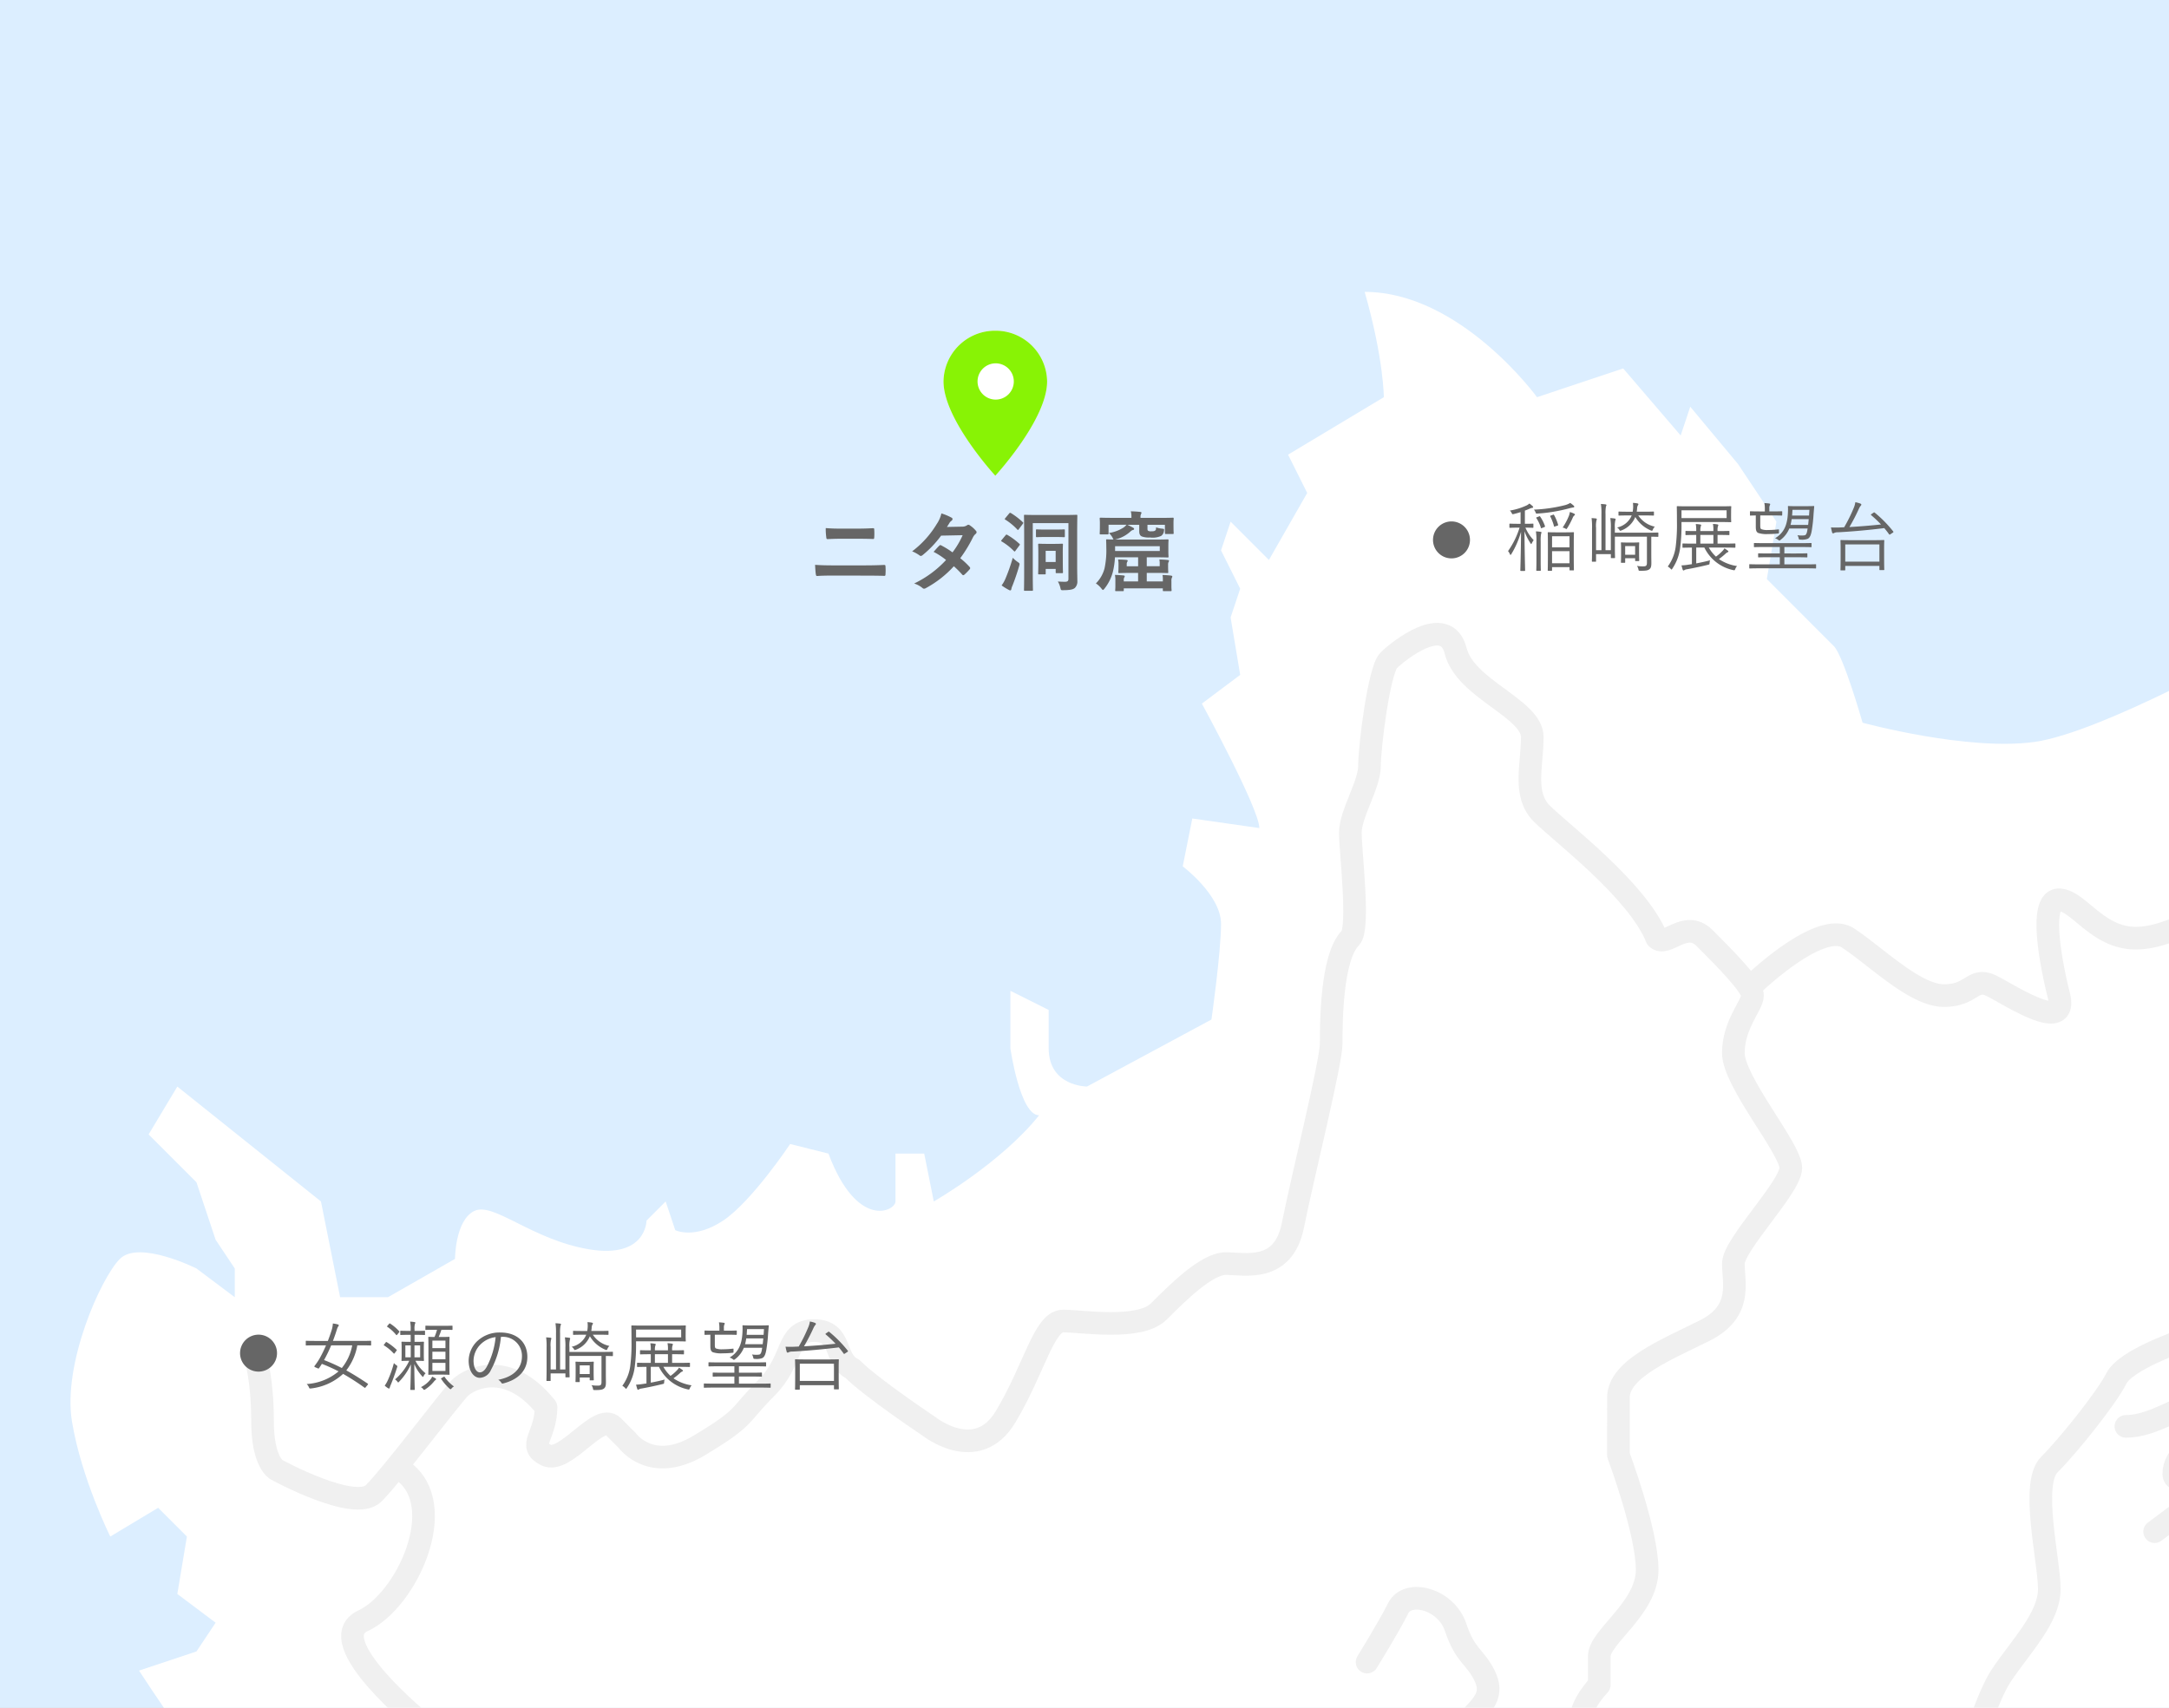 <svg xmlns="http://www.w3.org/2000/svg" xmlns:xlink="http://www.w3.org/1999/xlink" width="400" height="315" viewBox="0 0 400 315">
  <rect x="0" y="0" width="400" height="315" fill="#333333" stroke="none"/>
  <defs>
    <clipPath id="clip-path">
      <rect id="長方形_7" data-name="長方形 7" width="463" height="364" fill="none"/>
    </clipPath>
    <clipPath id="clip-_9">
      <rect width="400" height="315"/>
    </clipPath>
  </defs>
  <g id="_9" data-name="9" clip-path="url(#clip-_9)">
    <rect width="400" height="315" fill="#fff"/>
    <g id="bg" transform="translate(-20 -44)">
      <rect id="長方形_6" data-name="長方形 6" width="463" height="364" fill="#dceeff"/>
    </g>
    <g id="map" transform="translate(-20 -44)">
      <g id="グループ_18" data-name="グループ 18">
        <g id="グループ_17" data-name="グループ 17" clip-path="url(#clip-path)">
          <path id="パス_48" data-name="パス 48" d="M3048.779,882.181c-1.766,5.3-24.721,12.361-28.253,14.126s-14.126,17.658-14.126,17.658-28.253,15.892-40.613,17.658S2934,928.092,2934,928.092s-3.531-12.361-5.3-14.126L2916.344,901.6l1.766-10.595-7.063-10.6-8.829-10.595-1.766,5.3-10.6-12.361-15.892,5.3s-14.127-19.423-31.785-19.423c3.531,12.361,3.531,19.423,3.531,19.423l-17.658,10.6,3.532,7.063-7.063,12.361-7.064-7.063-1.766,5.3,3.532,7.064-1.766,5.3,1.766,10.595-7.063,5.3s10.594,19.423,10.594,22.955l-12.36-1.766-1.766,8.829s7.063,5.3,7.063,10.595-1.766,17.658-1.766,17.658l-22.955,12.361s-7.064,0-7.064-7.063v-7.063l-7.063-3.532v10.6s1.766,12.361,5.3,12.361c-7.063,8.829-19.423,15.892-19.423,15.892l-1.766-8.829h-5.3v8.829c0,1.766-7.063,5.3-12.361-8.829l-7.063-1.766s-7.063,10.6-12.361,14.127-8.829,1.765-8.829,1.765l-1.766-5.3-3.532,3.532s0,7.063-10.595,5.3-17.658-8.829-21.19-7.063-3.532,8.829-3.532,8.829l-12.36,7.064h-8.829l-3.531-17.658-26.488-21.19-5.3,8.829,8.829,8.829,3.531,10.595,3.532,5.3v5.3l-7.063-5.3s-10.595-5.3-14.127-1.766-10.594,19.424-8.829,30.019,7.063,21.19,7.063,21.19l8.829-5.3,5.3,5.3-1.767,10.595,7.063,5.3-3.531,5.3-10.595,3.532s3.612,5.582,8,11.789h434.233V892.651S3050.545,876.884,3048.779,882.181Z" transform="translate(-2570.508 -750.788)" fill="#fff"/>
          <g id="グループ_16" data-name="グループ 16" transform="translate(67.124 160.983)">
            <path id="パス_49" data-name="パス 49" d="M2863.816,1140.59s3.973-6.4,5.739-9.932,8.829-1.766,10.595,3.531,3.532,5.3,5.3,8.829,0,5.3-3.531,8.829,10.594,8.829,14.126,10.595,8.829,3.532,8.829,8.829-3.531,3.532-3.531,7.063,0,10.6,3.531,10.6,8.829-12.361,8.829-21.19-10.594-12.36-10.594-15.892,3.531-7.063,3.531-7.063v-5.3c0-3.532,8.83-8.829,8.83-15.892s-5.3-21.19-5.3-21.19V1091.81c0-5.3,8.83-8.829,15.893-12.361s5.3-8.829,5.3-12.36,10.595-14.127,10.595-17.658-10.595-15.892-10.595-21.19,3.531-8.829,3.531-10.595-5.3-7.063-8.829-10.6-7.063,1.766-8.829,0c-3.532-8.829-17.658-19.423-21.19-22.955s-1.766-8.829-1.766-14.126-12.361-8.829-14.126-15.892-10.595,0-12.361,1.766-3.532,15.892-3.532,19.423-3.531,8.829-3.531,12.361,1.766,17.658,0,19.423c-3.532,3.532-3.532,15.892-3.532,19.424s-5.3,24.722-7.063,33.551-8.829,7.064-12.361,7.064-8.829,5.3-12.361,8.829-14.126,1.766-17.657,1.766-5.3,8.829-10.6,17.658-14.126,1.766-14.126,1.766-10.595-7.063-14.126-10.6c-3.532-1.766-1.766-7.063-7.063-7.063s-3.532,5.3-8.829,10.595-3.532,5.3-12.361,10.595-13.244-.883-13.244-.883l-2.649-2.649c-2.648-2.649-8.829,7.063-12.36,5.3s0-3.531,0-8.829c-7.063-8.829-14.126-5.3-15.892-3.532s-12.361,15.892-15.892,19.424-17.923-4.37-17.923-4.37-2.575-1.288-2.575-9.014-1.288-11.59-1.288-11.59" transform="translate(-2658.828 -950.999)" fill="none" stroke="#f0f0f0" stroke-linecap="round" stroke-linejoin="round" stroke-width="4.175"/>
            <path id="パス_50" data-name="パス 50" d="M3105.689,1046.537s12.8-12.581,18.1-9.05,12.361,10.6,17.658,10.6,5.3-3.532,8.829-1.766,14.126,8.829,12.36,1.766-3.532-17.658,0-17.658,7.063,7.063,14.126,7.063,10.595-5.3,19.424-1.765,12.36,5.3,17.658,5.3,7.063-1.766,10.594,5.3,1.766,12.361,3.532,17.658,3.531,3.531,3.531,10.595-3.531,10.595,0,15.892,8.83,10.595,7.064,17.658a56.941,56.941,0,0,1-3.532,10.595" transform="translate(-2830.068 -981.435)" fill="none" stroke="#f0f0f0" stroke-linecap="round" stroke-linejoin="round" stroke-width="4.175"/>
            <path id="パス_51" data-name="パス 51" d="M3325.531,1191.7c-1.766,0-8.829-3.532-12.361-3.532s-8.829,1.766-15.892-3.532-17.658-15.892-17.658-15.892-8.829-3.532-10.595-5.3-7.063-5.3-7.063,1.765,1.766,8.829-1.765,12.361-8.83,1.766-14.126,5.3S3226.646,1197,3226.646,1197" transform="translate(-2876.419 -1031.47)" fill="none" stroke="#f0f0f0" stroke-linecap="round" stroke-linejoin="round" stroke-width="4.175"/>
            <path id="パス_52" data-name="パス 52" d="M3169.388,1243.344s3.532-14.126,7.063-19.423,8.829-10.6,8.829-15.892-3.532-19.424,0-22.956,10.595-12.361,12.361-15.892,12.36-7.063,12.36-7.063" transform="translate(-2854.478 -1031.901)" fill="none" stroke="#f0f0f0" stroke-linecap="round" stroke-linejoin="round" stroke-width="4.175"/>
            <path id="パス_53" data-name="パス 53" d="M3241.6,1189.607s-14.715,6.622-14.715,3.09,3.531-5.3,7.063-8.829,5.3-8.829-1.766-5.3-10.595,5.3-14.126,5.3" transform="translate(-2873.128 -1037.76)" fill="none" stroke="#f0f0f0" stroke-linecap="round" stroke-linejoin="round" stroke-width="4.175"/>
            <path id="パス_54" data-name="パス 54" d="M2700.882,1248s-19.121-15.42-11.1-19.121,16.054-21.193,7.41-27.558" transform="translate(-2669.936 -1046.924)" fill="none" stroke="#f0f0f0" stroke-linecap="round" stroke-linejoin="round" stroke-width="4.175"/>
          </g>
        </g>
      </g>
    </g>
    <path id="パス_296" data-name="パス 296" d="M9.376-8.4c1.024,0,2.048.016,2.8.048.16,0,.192-.08.208-.3a10.573,10.573,0,0,0,0-1.424c0-.192-.048-.272-.176-.272-.688.032-1.648.08-2.88.08H6.16c-.96,0-1.712-.016-2.72-.1a10.784,10.784,0,0,0,.1,1.7c.016.24.064.336.224.336C4.5-8.368,5.2-8.4,6.208-8.4ZM10.72-1.6c1.088,0,2.736.016,3.5.048.208,0,.24-.1.24-.336a10.1,10.1,0,0,0,0-1.392c0-.208-.048-.288-.256-.288-.736.032-1.824.08-3.6.08H4.784c-1.008,0-2.16-.016-3.312-.1.048.848.08,1.392.144,1.76.032.208.08.3.24.3.784-.064,1.84-.08,2.88-.08Zm15.072-8.976c.272-.416.368-.576.5-.8a1.337,1.337,0,0,1,.336-.336.432.432,0,0,0,.192-.32.281.281,0,0,0-.176-.256,10.076,10.076,0,0,0-1.872-.784A5.9,5.9,0,0,1,23.9-11.1,17.851,17.851,0,0,1,19.376-6.08a6.666,6.666,0,0,1,1.344.736.366.366,0,0,0,.256.112.574.574,0,0,0,.32-.144,19.321,19.321,0,0,0,3.424-3.6l3.968-.08a15.425,15.425,0,0,1-1.872,3.168,16.043,16.043,0,0,0-2.064-1.28.415.415,0,0,0-.16-.064.3.3,0,0,0-.208.112c-.368.336-.7.752-1.056,1.136a13.375,13.375,0,0,1,2.3,1.5A19.4,19.4,0,0,1,19.744-.144a4.546,4.546,0,0,1,1.52.816.48.48,0,0,0,.3.144.871.871,0,0,0,.4-.144,19.5,19.5,0,0,0,5.1-4,17.732,17.732,0,0,1,1.552,1.552.278.278,0,0,0,.176.1.332.332,0,0,0,.192-.08,9.835,9.835,0,0,0,.992-1.008.31.31,0,0,0,.1-.208.316.316,0,0,0-.1-.224,14.224,14.224,0,0,0-1.728-1.616,24.973,24.973,0,0,0,2.352-3.872,2.007,2.007,0,0,1,.48-.608.409.409,0,0,0,.176-.3.391.391,0,0,0-.128-.288,5.184,5.184,0,0,0-1.088-.976.551.551,0,0,0-.288-.128.468.468,0,0,0-.272.112,1.565,1.565,0,0,1-.88.24ZM49.808-9.2c0-2.192.032-3.344.032-3.44,0-.16-.016-.176-.192-.176-.1,0-.656.032-2.208.032H42.368c-1.552,0-2.08-.032-2.192-.032-.16,0-.176.016-.176.176,0,.112.032,1.2.032,3.392V-2.32C40.032-.144,40,.928,40,1.04c0,.144.016.16.176.16h1.3c.16,0,.176-.016.176-.16,0-.1-.032-1.056-.032-2.96v-9.36h6.576V-1.008c0,.4-.16.528-.592.544-.432,0-.88-.016-1.36-.048a3.8,3.8,0,0,1,.448,1.1c.128.5.08.512.592.5,1.36-.016,1.792-.16,2.1-.416A1.664,1.664,0,0,0,49.84-.64c0-.56-.032-1.408-.032-2.8ZM47.152-5.936c0-.88.032-1.28.032-1.376,0-.16-.016-.176-.192-.176-.1,0-.384.032-1.344.032h-1.5c-.96,0-1.248-.032-1.36-.032-.16,0-.176.016-.176.176,0,.112.032.512.032,1.648v1.1c0,2.08-.032,2.464-.032,2.56,0,.16.016.176.176.176h1.04c.16,0,.176-.016.176-.176v-.832h1.84v.592c0,.176.016.192.176.192h.976c.176,0,.192-.016.192-.192,0-.1-.032-.464-.032-2.464Zm-1.312-.24v2.064H44V-6.176ZM35.872.208a10.308,10.308,0,0,0,1.312.816.558.558,0,0,0,.288.1c.112,0,.176-.1.192-.224a2.613,2.613,0,0,1,.208-.64c.432-1.088.88-2.4,1.232-3.616.128-.464.144-.48-.272-.768a5.567,5.567,0,0,1-.9-.768,33.257,33.257,0,0,1-1.36,3.872A6.053,6.053,0,0,1,35.872.208Zm10-8.928c1.056,0,1.392.032,1.488.032.16,0,.176-.016.176-.192V-9.968c0-.144-.016-.16-.176-.16-.1,0-.432.032-1.488.032H43.888c-1.056,0-1.392-.032-1.488-.032-.176,0-.192.016-.192.16V-8.88c0,.176.016.192.192.192.1,0,.432-.032,1.488-.032Zm-10,.56c-.048.064-.08.1-.08.144,0,.032.032.08.112.128a10.681,10.681,0,0,1,2.24,1.76c.128.128.176.1.3-.08l.7-.944a.381.381,0,0,0,.1-.176c0-.048-.032-.1-.112-.16A12.521,12.521,0,0,0,36.912-9.12c-.144-.08-.192-.064-.336.112Zm.688-4.048c-.144.176-.144.192,0,.288A10.952,10.952,0,0,1,38.768-10.1c.112.128.144.112.288-.08l.72-.96c.064-.1.1-.144.1-.192,0-.032-.032-.064-.1-.128a13.267,13.267,0,0,0-2.192-1.68c-.144-.064-.192-.08-.32.08Zm24.928-.048v-.176a1.038,1.038,0,0,1,.08-.48.748.748,0,0,0,.1-.3c0-.064-.1-.128-.256-.144-.544-.048-1.136-.1-1.712-.1a3.5,3.5,0,0,1,.112.992v.208H56.24c-1.456,0-1.984-.032-2.1-.032-.16,0-.176.016-.176.192,0,.1.032.3.032.7v.4c0,1.328-.032,1.5-.032,1.616,0,.16.016.176.176.176h1.28c.16,0,.176-.016.176-.176v-1.6h3.312a2.73,2.73,0,0,1-.576.528,6.863,6.863,0,0,1-2.672.992,3.463,3.463,0,0,1,.736.976.544.544,0,0,0,.128.224c-.784,0-1.136-.032-1.2-.032-.16,0-.176.016-.176.192,0,.1.032.48.032,1.3a16.125,16.125,0,0,1-.32,3.84,6.091,6.091,0,0,1-1.6,2.8,4.157,4.157,0,0,1,1.008.928c.144.176.208.272.288.272s.16-.08.3-.256a8.291,8.291,0,0,0,1.52-3.024,14.366,14.366,0,0,0,.4-2.736h4.272v1.648h-2.1V-3.68a.864.864,0,0,1,.064-.4.575.575,0,0,0,.112-.288c0-.064-.064-.112-.224-.128-.512-.048-.96-.064-1.552-.08a4.222,4.222,0,0,1,.08,1.008v.32c0,.656-.032.912-.032,1.024,0,.144.016.16.192.16.1,0,.624-.032,2.144-.032h1.312V-.528H58.4V-.8a.937.937,0,0,1,.08-.432.5.5,0,0,0,.1-.256c0-.064-.048-.112-.224-.144-.5-.048-.992-.08-1.584-.1a4.562,4.562,0,0,1,.08,1.056V.336c0,.5-.032.656-.032.752,0,.16.016.176.192.176h1.216c.16,0,.176-.016.176-.176V.752h7.2v.32c0,.176.016.192.192.192h1.232c.176,0,.192-.016.192-.192,0-.08-.032-.272-.032-.768V-.56a1.641,1.641,0,0,1,.064-.608.558.558,0,0,0,.1-.272c0-.08-.064-.128-.224-.16-.5-.064-1.024-.1-1.584-.112a3.65,3.65,0,0,1,.064.848v.336H62.64V-2.1h1.648c1.5,0,2.032.032,2.128.032.176,0,.192-.016.192-.16,0-.1-.032-.368-.032-1.024V-3.6a1.245,1.245,0,0,1,.064-.464.558.558,0,0,0,.1-.272c0-.08-.032-.112-.208-.144-.528-.064-.992-.08-1.568-.1a3.582,3.582,0,0,1,.064.848v.4H62.64V-4.976h1.648c1.552,0,2.1.032,2.192.032.16,0,.176-.016.176-.176,0-.1-.032-.3-.032-.976V-7.1c0-.688.032-.9.032-.992,0-.176-.016-.192-.176-.192-.1,0-.64.032-2.192.032h-7.5a6.309,6.309,0,0,0,2.848-1.488,1.15,1.15,0,0,1,.48-.288c.128-.032.192-.064.192-.16,0-.112-.032-.16-.192-.256-.352-.192-.688-.368-1.04-.528h2.176v1.184c0,.592.192.848.512.976a3.8,3.8,0,0,0,1.472.176,3.837,3.837,0,0,0,2.032-.272,1.24,1.24,0,0,0,.544-.912c.064-.384.064-.4-.384-.448a3.96,3.96,0,0,1-1.072-.24c0,.336-.016.464-.128.56-.16.128-.256.176-.784.176a.976.976,0,0,1-.544-.1c-.1-.064-.128-.16-.128-.384v-.72h3.216v1.52c0,.16,0,.176.176.176h1.28c.144,0,.16-.016.16-.176,0-.1-.032-.288-.032-1.5v-.512c0-.3.032-.528.032-.624,0-.176-.016-.192-.16-.192-.112,0-.64.032-2.1.032ZM65.04-6.144H56.8v-.88h8.24Z" transform="translate(148.841 107.772)" fill="#666"/>
    <path id="パス_297" data-name="パス 297" d="M12.586-4.074c0-1.456.028-1.876.028-1.946,0-.1-.014-.112-.112-.112s-.434.028-1.484.028H9.38c-1.05,0-1.4-.028-1.484-.028s-.112.014-.112.112c0,.07.028.5.028,2.184v1.68C7.812.392,7.784.8,7.784.868c0,.1.014.112.112.112H8.47c.1,0,.112-.014.112-.112V.308H11.8V.8c0,.1.014.112.112.112H12.5c.1,0,.112-.014.112-.112,0-.07-.028-.476-.028-3.01ZM11.8-.406H8.582V-2.632H11.8Zm0-2.926H8.582V-5.39H11.8ZM5.138-7.6c0-.1-.014-.112-.112-.112-.07,0-.364.028-1.358.028h-.1v-2.436c.322-.112.63-.238.91-.364a1.667,1.667,0,0,1,.448-.14c.126-.014.168-.07.168-.126a.287.287,0,0,0-.112-.2,4.386,4.386,0,0,0-.588-.476,1.9,1.9,0,0,1-.5.35A11.963,11.963,0,0,1,.8-10.122a1.4,1.4,0,0,1,.322.434c.14.266.14.266.406.2.434-.1.854-.224,1.246-.35v2.156H2.2C1.2-7.686.91-7.714.826-7.714S.714-7.7.714-7.6v.546c0,.1.014.112.112.112S1.2-6.972,2.2-6.972H2.59A15.362,15.362,0,0,1,.462-2.646,1.9,1.9,0,0,1,.8-2.1c.042.112.084.154.126.154s.084-.042.14-.14a16.421,16.421,0,0,0,1.792-4.13C2.842-2.618,2.73.7,2.73.91c0,.084.014.1.112.1H3.5c.1,0,.112-.014.112-.1,0-.21-.1-3.472-.112-7.224A10,10,0,0,0,4.606-4.088c.056.1.1.14.126.14S4.8-4,4.858-4.116a2.446,2.446,0,0,1,.336-.546,7.517,7.517,0,0,1-1.526-2.31c.994,0,1.288.028,1.358.028.1,0,.112-.014.112-.112ZM5.7-.868C5.7.308,5.67.8,5.67.868c0,.1.014.112.112.112h.6C6.5.98,6.51.966,6.51.868c0-.07-.028-.56-.028-1.736v-3.6a6.78,6.78,0,0,1,.07-1.344,1.817,1.817,0,0,0,.084-.266c0-.07-.084-.112-.182-.126A7.351,7.351,0,0,0,5.6-6.286a10.288,10.288,0,0,1,.1,1.848Zm6.972-9.954a.263.263,0,0,0-.1-.21,6.043,6.043,0,0,0-.644-.5,3.507,3.507,0,0,1-1.064.434,27.7,27.7,0,0,1-5.628.8,2.141,2.141,0,0,1,.294.476c.1.28.1.28.364.252a29.839,29.839,0,0,0,5.852-.966,4.57,4.57,0,0,1,.728-.154C12.6-10.7,12.67-10.752,12.67-10.822ZM12.8-9.38c0-.084-.056-.126-.168-.182a3.873,3.873,0,0,0-.77-.294,3.511,3.511,0,0,1-.168.686,11.3,11.3,0,0,1-1.162,2.184,1.794,1.794,0,0,1,.462.154c.112.07.168.112.224.112s.1-.07.182-.2A13.677,13.677,0,0,0,12.4-8.82a1.045,1.045,0,0,1,.28-.392C12.768-9.282,12.8-9.31,12.8-9.38ZM5.8-8.9c-.154.056-.168.084-.1.182a6.92,6.92,0,0,1,.826,1.778c.042.112.056.1.252.014l.35-.14c.14-.056.182-.084.14-.21a7.241,7.241,0,0,0-.882-1.736c-.07-.1-.084-.084-.252-.014Zm2.576-.308c-.168.056-.182.07-.126.168a8.812,8.812,0,0,1,.686,1.792c.028.126.042.112.224.042l.378-.126c.168-.056.2-.07.154-.182A7.948,7.948,0,0,0,8.946-9.31c-.056-.1-.07-.084-.224-.028Zm19.81,3.248c0-.1-.014-.112-.112-.112-.07,0-.546.028-1.932.028H20.16V-6.93A5.094,5.094,0,0,1,20.244-8.3.736.736,0,0,0,20.3-8.54c0-.056-.056-.1-.154-.112a6.046,6.046,0,0,0-.826-.084,9.342,9.342,0,0,1,.1,1.862v4.06h-.98V-9.478a6.648,6.648,0,0,1,.07-1.358c.028-.126.1-.21.1-.294s-.084-.126-.182-.14c-.224-.028-.532-.056-.84-.07a11.026,11.026,0,0,1,.1,1.876v6.65h-.994v-4.13a4.853,4.853,0,0,1,.07-1.344.85.85,0,0,0,.07-.252.167.167,0,0,0-.154-.126c-.224-.028-.56-.056-.812-.07a12,12,0,0,1,.084,1.876v3.92c0,1.442-.028,2.058-.028,2.142s.014.112.126.112h.532c.1,0,.112-.014.112-.112V-2.086h2.73v.616c0,.1.014.112.112.112h.56c.084,0,.1-.014.1-.112s-.028-.644-.028-1.974V-5.306h5.908V-.49c0,.574-.2.658-.7.658A6.974,6.974,0,0,1,24.234.084,1.5,1.5,0,0,1,24.5.7c.056.28.056.28.336.28C25.914.994,26.264.91,26.53.7s.364-.49.364-1.148c0-.378-.014-.98-.014-1.624V-5.306c.812.014,1.134.028,1.19.028.1,0,.112-.014.112-.112ZM25.494-9.226c1.274,0,1.694.028,1.764.028.1,0,.112-.014.112-.112v-.532c0-.084-.014-.1-.112-.1-.07,0-.49.028-1.764.028h-1.3c.028-.182.056-.364.07-.56a1.239,1.239,0,0,1,.182-.686.3.3,0,0,0,.056-.154c0-.07-.1-.112-.21-.14a5.17,5.17,0,0,0-.8-.084,4.887,4.887,0,0,1-.014,1.428l-.028.2h-.742c-1.274,0-1.68-.028-1.75-.028-.112,0-.126.014-.126.112v.518c0,.1.014.112.126.112.07,0,.476-.028,1.75-.028h.56A3.736,3.736,0,0,1,20.566-7a1.129,1.129,0,0,1,.406.406c.084.14.126.2.2.2a.705.705,0,0,0,.21-.07,4.44,4.44,0,0,0,2.548-2.478A6.039,6.039,0,0,0,26.8-6.454c.252.1.266.084.392-.2a1.306,1.306,0,0,1,.35-.5,4.845,4.845,0,0,1-3.066-2.072ZM24.626-3.3c0-.5.028-.77.028-.84,0-.1-.014-.112-.112-.112-.07,0-.308.028-1.092.028H22.5c-.8,0-1.036-.028-1.106-.028-.1,0-.112.014-.112.112s.028.35.028,1.022v.686c0,1.512-.028,1.75-.028,1.834s.014.112.112.112h.546c.112,0,.126-.014.126-.112V-1.33H23.9v.406c0,.1.014.112.112.112h.532c.1,0,.112-.014.112-.112s-.028-.308-.028-1.652ZM23.9-1.974H22.064v-1.6H23.9Zm17.7-7.91c0-.658.028-.854.028-.924,0-.112-.014-.126-.112-.126-.07,0-.574.028-1.988.028H33.684c-1.4,0-1.918-.028-1.988-.028-.1,0-.112.014-.112.126,0,.07.028.854.028,2.758a32.552,32.552,0,0,1-.21,4.41A7.892,7.892,0,0,1,29.918.2a2,2,0,0,1,.532.42c.084.084.14.14.168.14S30.7.7,30.772.574a8.836,8.836,0,0,0,1.442-3.906,31.39,31.39,0,0,0,.238-4.144v-.532h7.07c1.414,0,1.918.028,1.988.028.1,0,.112-.014.112-.112,0-.07-.028-.266-.028-.924Zm-.826,1.148H32.452v-1.442h8.316ZM40.292-3.3c1.428,0,1.9.028,1.988.028s.112-.014.112-.112v-.56c0-.1-.014-.112-.112-.112s-.56.028-1.988.028H39.1v-1.6h.2c1.358,0,1.806.028,1.876.028.1,0,.112-.014.112-.126v-.532c0-.1-.014-.112-.112-.112-.07,0-.518.028-1.876.028h-.2v-.126a2.311,2.311,0,0,1,.07-.742.709.709,0,0,0,.07-.238c0-.07-.07-.112-.168-.126a6.294,6.294,0,0,0-.826-.084,5,5,0,0,1,.084,1.218v.1H35.924v-.112a2.528,2.528,0,0,1,.084-.77.6.6,0,0,0,.07-.21c0-.084-.084-.112-.182-.126a5.593,5.593,0,0,0-.812-.084,6.059,6.059,0,0,1,.084,1.218v.084c-1.344,0-1.806-.028-1.876-.028-.1,0-.112.014-.112.112v.532c0,.112.014.126.112.126.07,0,.532-.028,1.876-.028v1.6h-.49c-1.386,0-1.862-.028-1.946-.028s-.1.014-.1.112v.56c0,.1.014.112.1.112s.5-.014,1.638-.028V-.238l-.756.112a8.583,8.583,0,0,1-1.162.112c.07.294.14.546.224.8.042.112.1.14.154.14A.416.416,0,0,0,33.012.84,1.229,1.229,0,0,1,33.474.7C34.608.5,36.12.182,37.352-.126c.252-.056.266-.056.28-.364a2.451,2.451,0,0,1,.084-.462c-.742.21-1.694.406-2.548.574V-3.3h1.5A7.668,7.668,0,0,0,41.972.854c.28.07.294.056.406-.224A1.559,1.559,0,0,1,42.7.112a8.013,8.013,0,0,1-3.346-1.288,12.788,12.788,0,0,0,1.176-.952,1.307,1.307,0,0,1,.434-.308c.084-.028.14-.084.14-.14s-.042-.1-.126-.168a4.7,4.7,0,0,0-.616-.406,1.974,1.974,0,0,1-.378.5,8,8,0,0,1-1.176,1.022A6.675,6.675,0,0,1,37.492-3.3Zm-1.96-.728H35.924v-1.6h2.408ZM57.274-.112c0-.1-.014-.112-.112-.112-.07,0-.5.028-1.806.028H51.422V-1.512h2.156c1.428,0,1.9.028,1.974.028.1,0,.112-.014.112-.112v-.532c0-.1-.014-.112-.112-.112-.07,0-.546.028-1.974.028H51.422V-3.4h2.954c1.414,0,1.876.028,1.946.028.1,0,.112-.014.112-.126v-.532c0-.1-.014-.112-.112-.112-.07,0-.532.028-1.946.028h-6.51c-1.414,0-1.876-.028-1.946-.028-.1,0-.112.014-.112.112V-3.5c0,.112.014.126.112.126.07,0,.532-.028,1.946-.028h2.716v1.19h-1.9c-1.428,0-1.9-.028-1.988-.028s-.112.014-.112.112V-1.6c0,.1.014.112.112.112s.56-.028,1.988-.028h1.9V-.2h-3.7c-1.316,0-1.75-.028-1.82-.028-.1,0-.112.014-.112.112v.56c0,.1.014.112.112.112.07,0,.5-.028,1.82-.028h8.47c1.3,0,1.736.028,1.806.028.1,0,.112-.014.112-.112ZM53.256-10.934c-.77,0-.994-.028-1.064-.028-.1,0-.112.014-.112.112,0,.042.014.238.014.336,0,2.534-.448,4.34-2.394,5.5a1.955,1.955,0,0,1,.616.322.328.328,0,0,0,.182.1c.056,0,.112-.042.224-.126a4.944,4.944,0,0,0,1.61-2.1h3.374v.028c-.1.644-.182,1.148-.546,1.232a4.3,4.3,0,0,1-1.33-.028,1.822,1.822,0,0,1,.238.616c.042.182.07.21.392.21a2.987,2.987,0,0,0,1.232-.14c.518-.21.686-.966.8-1.638a29.747,29.747,0,0,0,.322-3.038l.084-.98c.014-.14.028-.252.028-.35,0-.042-.042-.056-.1-.056s-.406.028-1.442.028Zm2.66,2.394c-.042.392-.07.756-.112,1.064H52.556a7.952,7.952,0,0,0,.21-1.064Zm.126-1.722L55.972-9.2H52.85l.07-1.064Zm-5.012.378c0-.1-.014-.112-.112-.112s-.462.028-1.68.028H48.65v-.49a1.539,1.539,0,0,1,.07-.6.6.6,0,0,0,.084-.252c0-.056-.07-.1-.168-.112a8.856,8.856,0,0,0-.9-.084,5.574,5.574,0,0,1,.084,1.05v.49h-.966c-1.2,0-1.6-.028-1.666-.028-.1,0-.112.014-.112.112v.574c0,.1.014.112.112.112.056,0,.308-.014.966-.028v2.114c0,.616.1.924.42,1.106a4.843,4.843,0,0,0,1.834.21,15.381,15.381,0,0,0,1.862-.1c.14-.014.154-.028.154-.266v-.224c.014-.266,0-.28-.14-.266a15.554,15.554,0,0,1-1.876.112,3.084,3.084,0,0,1-1.232-.154c-.154-.084-.2-.238-.2-.728V-9.226h2.254c1.218,0,1.6.028,1.68.028s.112-.014.112-.112ZM69.818-3.108c0-1.022.028-1.4.028-1.47,0-.1-.014-.112-.126-.112-.07,0-.546.028-1.918.028h-3.99c-1.372,0-1.848-.028-1.932-.028s-.112.014-.112.112.028.448.028,1.652v1.218c0,2.1-.028,2.436-.028,2.506,0,.1.014.112.112.112h.658c.1,0,.112-.014.112-.112V.084h6.3V.742c0,.1.014.112.1.112h.672c.112,0,.126-.014.126-.112,0-.07-.028-.42-.028-2.492ZM68.95-.7h-6.3V-3.878h6.3ZM67.508-9.492c-.154.112-.154.154-.07.224A20.368,20.368,0,0,1,69.244-7.56c-1.652.182-3.836.364-5.824.476A35.013,35.013,0,0,0,65.142-10.4a2.716,2.716,0,0,1,.364-.616.313.313,0,0,0,.112-.21c0-.07-.07-.14-.21-.2a5.734,5.734,0,0,0-.9-.238,3.867,3.867,0,0,1-.252.952,28.756,28.756,0,0,1-1.806,3.668L61.46-7c-.406.014-.868.014-1.442-.014.056.308.14.686.21.924.028.1.084.168.168.168a.443.443,0,0,0,.238-.084,1.554,1.554,0,0,1,.686-.112c2.492-.126,5.894-.434,8.526-.77q.483.567.882,1.134c.07.1.1.1.266-.014l.406-.266c.154-.112.168-.14.1-.238a22.267,22.267,0,0,0-3.416-3.472c-.1-.07-.14-.056-.266.042Z" transform="translate(277.645 104.297)" fill="#666"/>
    <path id="パス_298" data-name="パス 298" d="M12.992-7.98c0-.112-.014-.126-.112-.126s-.518.028-1.848.028H5.95q.378-.987.714-2.058a2.132,2.132,0,0,1,.252-.6c.07-.1.112-.14.112-.224s-.056-.126-.182-.168a7.566,7.566,0,0,0-.91-.168,5.231,5.231,0,0,1-.182,1.092c-.21.686-.462,1.414-.742,2.128H2.9c-1.33,0-1.778-.028-1.848-.028-.1,0-.112.014-.112.126v.63c0,.1.014.112.112.112.07,0,.518-.028,1.848-.028H4.676a25.016,25.016,0,0,1-1.2,2.45,13.5,13.5,0,0,1-.91,1.344c-.084.1-.056.168.126.252l.434.182c.154.07.182.084.266-.028.182-.252.364-.532.518-.784a30.415,30.415,0,0,1,3.08,1.386A10.089,10.089,0,0,1,1.106-.126a1.626,1.626,0,0,1,.406.574c.112.28.14.266.406.238A10.483,10.483,0,0,0,7.826-2,44.088,44.088,0,0,1,11.76.532c.1.07.126.07.266-.112l.322-.392c.112-.14.084-.182.028-.224-1.4-.938-2.688-1.75-3.962-2.45a10.4,10.4,0,0,0,2.03-4.62h.588c1.33,0,1.764.028,1.848.028s.112-.014.112-.112Zm-3.486.714A9.253,9.253,0,0,1,7.588-3.08,32.87,32.87,0,0,0,4.312-4.55,25.974,25.974,0,0,0,5.628-7.266ZM28-10.78c0-.1-.014-.112-.1-.112s-.42.028-1.5.028H24.612c-1.078,0-1.414-.028-1.5-.028S23-10.878,23-10.78v.56c0,.1.014.112.112.112s.42-.028,1.5-.028h.532a8.788,8.788,0,0,1-.462,1.33c-.728,0-.98-.028-1.036-.028-.1,0-.112.014-.112.112s.028.5.028,1.638v3.5c0,1.148-.028,1.568-.028,1.652s.014.1.112.1c.07,0,.35-.028,1.26-.028h1.176c.9,0,1.19.028,1.26.028.1,0,.112-.014.112-.1s-.028-.5-.028-1.652v-3.5c0-1.134.028-1.568.028-1.638,0-.1-.014-.112-.112-.112-.07,0-.364.028-1.26.028h-.63a14.082,14.082,0,0,0,.5-1.33H26.4c1.078,0,1.414.028,1.5.028s.1-.014.1-.112ZM26.7-2.534H24.29v-1.5H26.7Zm0-2.156H24.29v-1.4H26.7Zm0-2.058H24.29V-8.134H26.7ZM21.308-4.41c.952,0,1.232.028,1.316.028s.112-.014.112-.112c0-.07-.028-.322-.028-1.078V-6.734c0-.756.028-1.008.028-1.092s-.014-.112-.112-.112-.364.028-1.316.028H21V-9.2h.42c1.022,0,1.33.028,1.4.028.1,0,.112-.014.112-.112v-.56c0-.1-.014-.112-.112-.112-.07,0-.378.028-1.4.028H21v-.252a3.189,3.189,0,0,1,.07-1.022.6.6,0,0,0,.084-.252c0-.042-.056-.084-.168-.1a5.831,5.831,0,0,0-.8-.084,6.425,6.425,0,0,1,.1,1.47v.238H19.88c-1.008,0-1.33-.028-1.4-.028-.1,0-.112.014-.112.112v.56c0,.1.014.112.112.112.07,0,.392-.028,1.4-.028h.406V-7.91H20.02c-.938,0-1.246-.028-1.316-.028-.1,0-.112.014-.112.112s.028.336.028,1.092v1.162c0,.756-.028,1.008-.028,1.078,0,.1.014.112.112.112.07,0,.378-.028,1.316-.028A10.136,10.136,0,0,1,17.4-.98a1.538,1.538,0,0,1,.42.392c.084.112.126.168.168.168s.084-.042.168-.14a11.3,11.3,0,0,0,2.17-3.192c-.028,2.786-.1,4.4-.1,4.606,0,.1.014.112.112.112h.588c.1,0,.112-.014.112-.112,0-.21-.07-1.806-.084-4.676a7.71,7.71,0,0,0,1.428,2.24c.084.084.126.14.168.14s.084-.07.14-.2a1.49,1.49,0,0,1,.35-.462,7.048,7.048,0,0,1-1.876-2.31Zm.728-.644h-1.05v-2.2h1.05Zm-1.736,0h-.994v-2.2H20.3ZM17.78-3.192c.084-.266.07-.266-.168-.434A2.228,2.228,0,0,1,17.192-4a19.162,19.162,0,0,1-1.078,3.08A5.832,5.832,0,0,1,15.5.168a3.86,3.86,0,0,0,.6.462.43.43,0,0,0,.182.07c.084,0,.126-.028.14-.168a5.33,5.33,0,0,1,.238-.616C17.066-1.092,17.416-2.044,17.78-3.192Zm7.2,2.17c0-.042-.028-.1-.126-.154a6.035,6.035,0,0,0-.616-.322,1.559,1.559,0,0,1-.266.476A5.19,5.19,0,0,1,22.176.448a1.172,1.172,0,0,1,.392.322c.1.126.154.182.21.182S22.89.91,23,.84A6.935,6.935,0,0,0,24.57-.574a1.32,1.32,0,0,1,.28-.28C24.92-.91,24.976-.966,24.976-1.022Zm-9.562-6.44c-.112.14-.126.168-.028.224a8.335,8.335,0,0,1,1.75,1.456c.084.084.126.07.224-.07l.266-.364c.112-.154.14-.154.056-.238A10.311,10.311,0,0,0,15.89-7.84c-.1-.056-.154-.056-.21.042Zm.6-3.43c-.112.14-.126.154-.042.21A7.269,7.269,0,0,1,17.6-9.2c.07.084.112.084.224-.056l.294-.364c.126-.14.112-.168.042-.252a8.219,8.219,0,0,0-1.652-1.4c-.084-.056-.112-.056-.21.056ZM26.04-1.26c-.168.1-.2.1-.126.2a9.354,9.354,0,0,0,1.5,1.75c.112.084.168.14.224.14s.112-.056.2-.154a1.228,1.228,0,0,1,.434-.35,7.144,7.144,0,0,1-1.708-1.736c-.07-.1-.084-.112-.238-.014ZM37.2-8.834A3.5,3.5,0,0,1,40.81-5.292c0,2.338-1.6,3.836-4.368,4.382a1.628,1.628,0,0,1,.546.518.277.277,0,0,0,.364.154c3.038-.77,4.452-2.6,4.452-4.886,0-2.674-1.862-4.508-5-4.508a5.969,5.969,0,0,0-4.2,1.554,5.084,5.084,0,0,0-1.624,3.626c0,2.03.994,3.178,2.044,3.178a2.334,2.334,0,0,0,2.058-1.442,15.629,15.629,0,0,0,1.848-6.118Zm-1.246.056A14.866,14.866,0,0,1,34.314-3.3c-.406.714-.826,1.022-1.3,1.022-.5,0-1.134-.658-1.134-2.184A4.341,4.341,0,0,1,33.222-7.49,4.717,4.717,0,0,1,35.952-8.778Zm21.63,2.814c0-.1-.014-.112-.112-.112-.07,0-.546.028-1.932.028H49.56V-6.93A5.094,5.094,0,0,1,49.644-8.3.736.736,0,0,0,49.7-8.54c0-.056-.056-.1-.154-.112a6.046,6.046,0,0,0-.826-.084,9.342,9.342,0,0,1,.1,1.862v4.06h-.98V-9.478a6.648,6.648,0,0,1,.07-1.358c.028-.126.1-.21.1-.294s-.084-.126-.182-.14c-.224-.028-.532-.056-.84-.07a11.026,11.026,0,0,1,.1,1.876v6.65h-.994v-4.13a4.853,4.853,0,0,1,.07-1.344.85.85,0,0,0,.07-.252.167.167,0,0,0-.154-.126c-.224-.028-.56-.056-.812-.07a12,12,0,0,1,.084,1.876v3.92c0,1.442-.028,2.058-.028,2.142s.014.112.126.112h.532c.1,0,.112-.014.112-.112V-2.086h2.73v.616c0,.1.014.112.112.112h.56c.084,0,.1-.014.1-.112s-.028-.644-.028-1.974V-5.306h5.908V-.49c0,.574-.2.658-.7.658A6.974,6.974,0,0,1,53.634.084,1.5,1.5,0,0,1,53.9.7c.056.28.056.28.336.28C55.314.994,55.664.91,55.93.7s.364-.49.364-1.148c0-.378-.014-.98-.014-1.624V-5.306c.812.014,1.134.028,1.19.028.1,0,.112-.014.112-.112ZM54.894-9.226c1.274,0,1.694.028,1.764.028.1,0,.112-.014.112-.112v-.532c0-.084-.014-.1-.112-.1-.07,0-.49.028-1.764.028h-1.3c.028-.182.056-.364.07-.56a1.239,1.239,0,0,1,.182-.686.3.3,0,0,0,.056-.154c0-.07-.1-.112-.21-.14a5.17,5.17,0,0,0-.8-.084,4.887,4.887,0,0,1-.014,1.428l-.028.2h-.742c-1.274,0-1.68-.028-1.75-.028-.112,0-.126.014-.126.112v.518c0,.1.014.112.126.112.07,0,.476-.028,1.75-.028h.56A3.736,3.736,0,0,1,49.966-7a1.129,1.129,0,0,1,.406.406c.084.14.126.2.2.2a.705.705,0,0,0,.21-.07,4.44,4.44,0,0,0,2.548-2.478A6.039,6.039,0,0,0,56.2-6.454c.252.1.266.084.392-.2a1.306,1.306,0,0,1,.35-.5,4.845,4.845,0,0,1-3.066-2.072ZM54.026-3.3c0-.5.028-.77.028-.84,0-.1-.014-.112-.112-.112-.07,0-.308.028-1.092.028H51.9c-.8,0-1.036-.028-1.106-.028-.1,0-.112.014-.112.112s.028.35.028,1.022v.686c0,1.512-.028,1.75-.028,1.834s.014.112.112.112h.546c.112,0,.126-.014.126-.112V-1.33H53.3v.406c0,.1.014.112.112.112h.532c.1,0,.112-.014.112-.112s-.028-.308-.028-1.652ZM53.3-1.974H51.464v-1.6H53.3Zm17.7-7.91c0-.658.028-.854.028-.924,0-.112-.014-.126-.112-.126-.07,0-.574.028-1.988.028H63.084c-1.4,0-1.918-.028-1.988-.028-.1,0-.112.014-.112.126,0,.07.028.854.028,2.758a32.551,32.551,0,0,1-.21,4.41A7.892,7.892,0,0,1,59.318.2a2,2,0,0,1,.532.42c.084.084.14.14.168.14S60.1.7,60.172.574a8.836,8.836,0,0,0,1.442-3.906,31.39,31.39,0,0,0,.238-4.144v-.532h7.07c1.414,0,1.918.028,1.988.028.1,0,.112-.014.112-.112,0-.07-.028-.266-.028-.924Zm-.826,1.148H61.852v-1.442h8.316ZM69.692-3.3c1.428,0,1.9.028,1.988.028s.112-.014.112-.112v-.56c0-.1-.014-.112-.112-.112s-.56.028-1.988.028H68.5v-1.6h.2c1.358,0,1.806.028,1.876.028.1,0,.112-.014.112-.126v-.532c0-.1-.014-.112-.112-.112-.07,0-.518.028-1.876.028h-.2v-.126a2.311,2.311,0,0,1,.07-.742.709.709,0,0,0,.07-.238c0-.07-.07-.112-.168-.126a6.294,6.294,0,0,0-.826-.084,5,5,0,0,1,.084,1.218v.1H65.324v-.112a2.528,2.528,0,0,1,.084-.77.6.6,0,0,0,.07-.21c0-.084-.084-.112-.182-.126a5.593,5.593,0,0,0-.812-.084,6.059,6.059,0,0,1,.084,1.218v.084c-1.344,0-1.806-.028-1.876-.028-.1,0-.112.014-.112.112v.532c0,.112.014.126.112.126.07,0,.532-.028,1.876-.028v1.6h-.49c-1.386,0-1.862-.028-1.946-.028s-.1.014-.1.112v.56c0,.1.014.112.1.112s.5-.014,1.638-.028V-.238l-.756.112a8.583,8.583,0,0,1-1.162.112c.07.294.14.546.224.8.042.112.1.14.154.14A.416.416,0,0,0,62.412.84,1.229,1.229,0,0,1,62.874.7C64.008.5,65.52.182,66.752-.126c.252-.056.266-.056.28-.364a2.451,2.451,0,0,1,.084-.462c-.742.21-1.694.406-2.548.574V-3.3h1.5A7.668,7.668,0,0,0,71.372.854c.28.07.294.056.406-.224A1.559,1.559,0,0,1,72.1.112a8.014,8.014,0,0,1-3.346-1.288,12.787,12.787,0,0,0,1.176-.952,1.307,1.307,0,0,1,.434-.308c.084-.028.14-.084.14-.14s-.042-.1-.126-.168a4.7,4.7,0,0,0-.616-.406,1.974,1.974,0,0,1-.378.5,8,8,0,0,1-1.176,1.022A6.675,6.675,0,0,1,66.892-3.3Zm-1.96-.728H65.324v-1.6h2.408ZM86.674-.112c0-.1-.014-.112-.112-.112-.07,0-.5.028-1.806.028H80.822V-1.512h2.156c1.428,0,1.9.028,1.974.028.1,0,.112-.014.112-.112v-.532c0-.1-.014-.112-.112-.112-.07,0-.546.028-1.974.028H80.822V-3.4h2.954c1.414,0,1.876.028,1.946.028.1,0,.112-.014.112-.126v-.532c0-.1-.014-.112-.112-.112-.07,0-.532.028-1.946.028h-6.51c-1.414,0-1.876-.028-1.946-.028-.1,0-.112.014-.112.112V-3.5c0,.112.014.126.112.126.07,0,.532-.028,1.946-.028h2.716v1.19h-1.9c-1.428,0-1.9-.028-1.988-.028s-.112.014-.112.112V-1.6c0,.1.014.112.112.112s.56-.028,1.988-.028h1.9V-.2h-3.7c-1.316,0-1.75-.028-1.82-.028-.1,0-.112.014-.112.112v.56c0,.1.014.112.112.112.07,0,.5-.028,1.82-.028h8.47c1.3,0,1.736.028,1.806.028.1,0,.112-.014.112-.112ZM82.656-10.934c-.77,0-.994-.028-1.064-.028-.1,0-.112.014-.112.112,0,.042.014.238.014.336,0,2.534-.448,4.34-2.394,5.5a1.955,1.955,0,0,1,.616.322.328.328,0,0,0,.182.1c.056,0,.112-.042.224-.126a4.944,4.944,0,0,0,1.61-2.1h3.374v.028c-.1.644-.182,1.148-.546,1.232a4.3,4.3,0,0,1-1.33-.028,1.822,1.822,0,0,1,.238.616c.042.182.07.21.392.21a2.987,2.987,0,0,0,1.232-.14c.518-.21.686-.966.8-1.638a29.747,29.747,0,0,0,.322-3.038l.084-.98c.014-.14.028-.252.028-.35,0-.042-.042-.056-.1-.056s-.406.028-1.442.028Zm2.66,2.394c-.042.392-.07.756-.112,1.064H81.956a7.952,7.952,0,0,0,.21-1.064Zm.126-1.722L85.372-9.2H82.25l.07-1.064Zm-5.012.378c0-.1-.014-.112-.112-.112s-.462.028-1.68.028H78.05v-.49a1.539,1.539,0,0,1,.07-.6.6.6,0,0,0,.084-.252c0-.056-.07-.1-.168-.112a8.856,8.856,0,0,0-.9-.084,5.574,5.574,0,0,1,.084,1.05v.49h-.966c-1.2,0-1.6-.028-1.666-.028-.1,0-.112.014-.112.112v.574c0,.1.014.112.112.112.056,0,.308-.014.966-.028v2.114c0,.616.1.924.42,1.106a4.843,4.843,0,0,0,1.834.21,15.381,15.381,0,0,0,1.862-.1c.14-.014.154-.028.154-.266v-.224c.014-.266,0-.28-.14-.266a15.554,15.554,0,0,1-1.876.112,3.084,3.084,0,0,1-1.232-.154c-.154-.084-.2-.238-.2-.728V-9.226h2.254c1.218,0,1.6.028,1.68.028s.112-.014.112-.112ZM99.218-3.108c0-1.022.028-1.4.028-1.47,0-.1-.014-.112-.126-.112-.07,0-.546.028-1.918.028h-3.99c-1.372,0-1.848-.028-1.932-.028s-.112.014-.112.112.028.448.028,1.652v1.218c0,2.1-.028,2.436-.028,2.506,0,.1.014.112.112.112h.658c.1,0,.112-.014.112-.112V.084h6.3V.742c0,.1.014.112.1.112h.672c.112,0,.126-.014.126-.112,0-.07-.028-.42-.028-2.492ZM98.35-.7h-6.3V-3.878h6.3ZM96.908-9.492c-.154.112-.154.154-.07.224A20.368,20.368,0,0,1,98.644-7.56c-1.652.182-3.836.364-5.824.476A35.017,35.017,0,0,0,94.542-10.4a2.716,2.716,0,0,1,.364-.616.313.313,0,0,0,.112-.21c0-.07-.07-.14-.21-.2a5.735,5.735,0,0,0-.9-.238,3.867,3.867,0,0,1-.252.952,28.755,28.755,0,0,1-1.806,3.668L90.86-7c-.406.014-.868.014-1.442-.014.056.308.14.686.21.924.028.1.084.168.168.168a.443.443,0,0,0,.238-.084,1.554,1.554,0,0,1,.686-.112c2.492-.126,5.894-.434,8.526-.77q.483.567.882,1.134c.07.1.1.1.266-.014l.406-.266c.154-.112.168-.14.1-.238a22.267,22.267,0,0,0-3.416-3.472c-.1-.07-.14-.056-.266.042Z" transform="translate(55.449 255.411)" fill="#666"/>
    <path id="パス_299" data-name="パス 299" d="M0-6.448A3.411,3.411,0,0,0-3.408-3.04,3.406,3.406,0,0,0,0,.368,3.406,3.406,0,0,0,3.408-3.04,3.411,3.411,0,0,0,0-6.448Z" transform="translate(267.679 102.625)" fill="#666"/>
    <path id="パス_300" data-name="パス 300" d="M0-6.448A3.411,3.411,0,0,0-3.408-3.04,3.406,3.406,0,0,0,0,.368,3.406,3.406,0,0,0,3.408-3.04,3.411,3.411,0,0,0,0-6.448Z" transform="translate(47.679 252.625)" fill="#666"/>
    <g id="コンポーネント_1_12" data-name="コンポーネント 1 – 12" transform="translate(174 61)">
      <g id="グループ_71" data-name="グループ 71">
        <path id="パス_42" data-name="パス 42" d="M1354.116,1752.266a9.486,9.486,0,0,0-9.552,9.362c0,7.021,9.552,17.386,9.552,17.386s9.553-10.365,9.553-17.386A9.487,9.487,0,0,0,1354.116,1752.266Z" transform="translate(-1344.564 -1752.266)" fill="#fff"/>
      </g>
      <g id="グループ_70" data-name="グループ 70">
        <path id="パス_42-2" data-name="パス 42" d="M1354.116,1752.266a9.486,9.486,0,0,0-9.552,9.362c0,7.021,9.552,17.386,9.552,17.386s9.553-10.365,9.553-17.386A9.487,9.487,0,0,0,1354.116,1752.266Zm0,12.705a3.344,3.344,0,1,1,3.412-3.344A3.346,3.346,0,0,1,1354.116,1764.971Z" transform="translate(-1344.564 -1752.266)" fill="#88f305"/>
      </g>
    </g>
  </g>
</svg>
